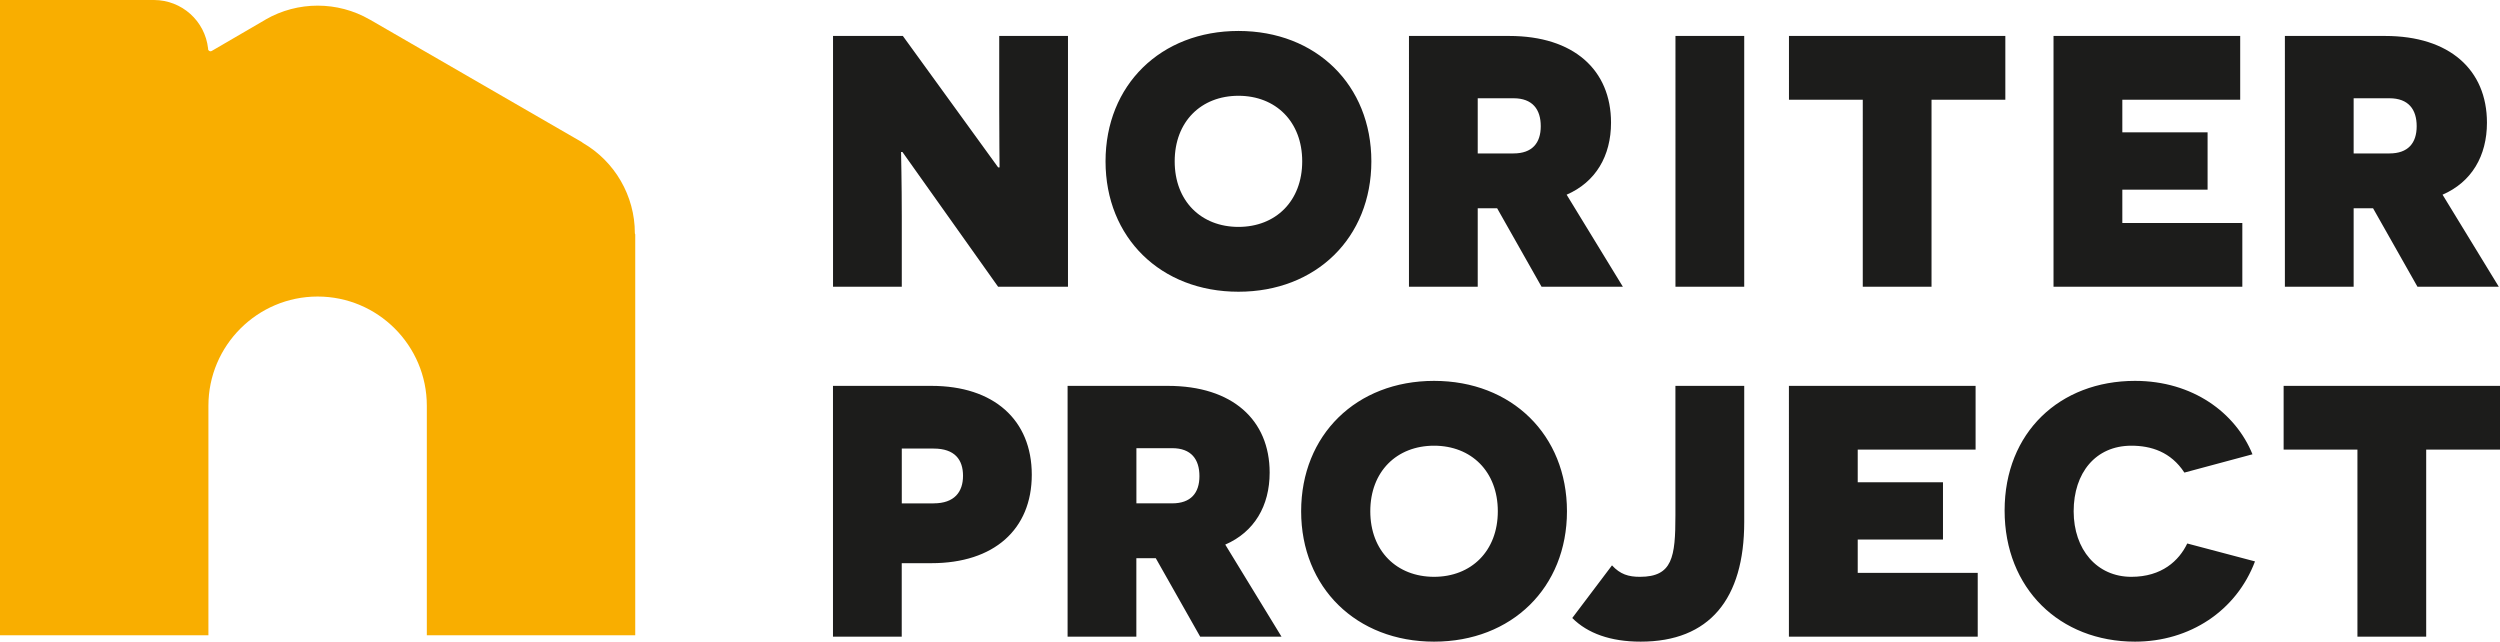 <svg xmlns="http://www.w3.org/2000/svg" viewBox="0 0 515.2 132.23"><path d="M130.91 48.32v82.6H87.96V83.61c0-12.4-10.09-22.5-22.5-22.5S42.95 71.2 42.95 83.61v47.31H0V0h31.75c5.72.03 10.48 4.29 11.13 9.97-.03.11 0 .23.06.34.1.17.28.26.45.26.08 0 .17-.03.25-.08.01-.01.01 0 .01 0l11.06-6.44.03-.03C61.37.21 69.58.21 76.19 4.03c.01 0 .01.01.03.01l43.75 25.28s.07.1.12.12c6.63 3.82 10.74 10.95 10.74 18.59 0 .1.03.19.08.28Z" style="fill:#f9ae00"/><path d="M185.98 31.33h-.29c0 .07.15 6.57.15 13.29v14.47h-14.17V7.41h14.39L205.7 34.5h.29c0-.07-.07-6.87-.07-12.33V7.41h14.17v51.68h-14.4l-19.71-27.76Zm69.24-24.95c16.02 0 27.39 11.15 27.39 26.87s-11.37 26.87-27.39 26.87-27.39-11.15-27.39-26.87S239.2 6.38 255.22 6.38Zm0 40.38c7.68 0 13.14-5.32 13.14-13.51s-5.46-13.51-13.14-13.51-13.14 5.31-13.14 13.51 5.46 13.51 13.14 13.51Zm53.3-3.84h-3.99v16.17h-14.17V7.41h20.67c13.29 0 20.97 7.01 20.97 17.87 0 6.87-3.17 12.25-9.15 14.84l11.59 18.97h-16.76l-9.15-16.17Zm3.39-11.3c3.84 0 5.61-2.14 5.61-5.61s-1.7-5.76-5.61-5.76h-7.38v11.37h7.38Zm33.37-24.21h14.17v51.68h-14.17V7.41Zm52.77 13.14v38.54h-14.17V20.55h-15.21V7.41h44.59v13.14h-15.21ZM423.2 7.41h38.46v13.14h-24.29v6.72h17.57v11.81h-17.57v6.87h24.73v13.14h-38.91V7.41Zm65.83 35.51h-3.99v16.17h-14.17V7.41h20.67c13.29 0 20.97 7.01 20.97 17.87 0 6.87-3.17 12.25-9.15 14.84l11.59 18.97h-16.76l-9.15-16.17Zm3.39-11.3c3.84 0 5.61-2.14 5.61-5.61s-1.7-5.76-5.61-5.76h-7.38v11.37h7.38Zm-300.46 47.9c12.85 0 20.67 7.01 20.67 18.31s-7.82 18.23-20.67 18.23h-6.13v15.14h-14.17V79.52h20.3Zm.45 24.21c4.28 0 6.05-2.36 6.05-5.68s-1.7-5.61-6.05-5.61h-6.57v11.3h6.57Zm45.76 11.3h-3.99v16.17h-14.17V79.52h20.67c13.29 0 20.97 7.01 20.97 17.87 0 6.87-3.17 12.25-9.15 14.84l11.59 18.97h-16.76l-9.15-16.17Zm3.4-11.3c3.84 0 5.61-2.14 5.61-5.61s-1.7-5.76-5.61-5.76h-7.38v11.37h7.38Zm53.96-25.24c16.02 0 27.39 11.15 27.39 26.87s-11.37 26.87-27.39 26.87-27.39-11.15-27.39-26.87 11.37-26.87 27.39-26.87Zm0 40.38c7.68 0 13.14-5.32 13.14-13.51s-5.46-13.51-13.14-13.51-13.14 5.31-13.14 13.51 5.46 13.51 13.14 13.51Zm63.92-11.3c0 15.87-7.16 24.66-21.34 24.66-6.2 0-10.93-1.7-14.1-4.87l8.19-10.85c1.7 1.85 3.4 2.36 5.76 2.36 6.72 0 7.31-4.06 7.31-12.7V79.52h14.18v28.05Zm9.22-28.05h38.46v13.14h-24.29v6.72h17.57v11.81h-17.57v6.87h24.73v13.14h-38.91V79.52Zm96.04 36.17c-3.84 10.19-13.44 16.54-24.73 16.54-15.5 0-26.87-10.93-26.87-27.02s11.37-26.72 26.87-26.72c11.89 0 20.74 6.57 24.21 15.13l-14.03 3.77c-2.8-4.28-6.87-5.54-10.93-5.54-7.38 0-11.89 5.61-11.89 13.51s4.8 13.51 11.89 13.51c6.28 0 9.82-3.32 11.52-6.87l13.95 3.69Zm35.28-23.03v38.54h-14.17V92.66h-15.21V79.52h44.59v13.14h-15.21Z" style="fill:#1c1c1b"/></svg>